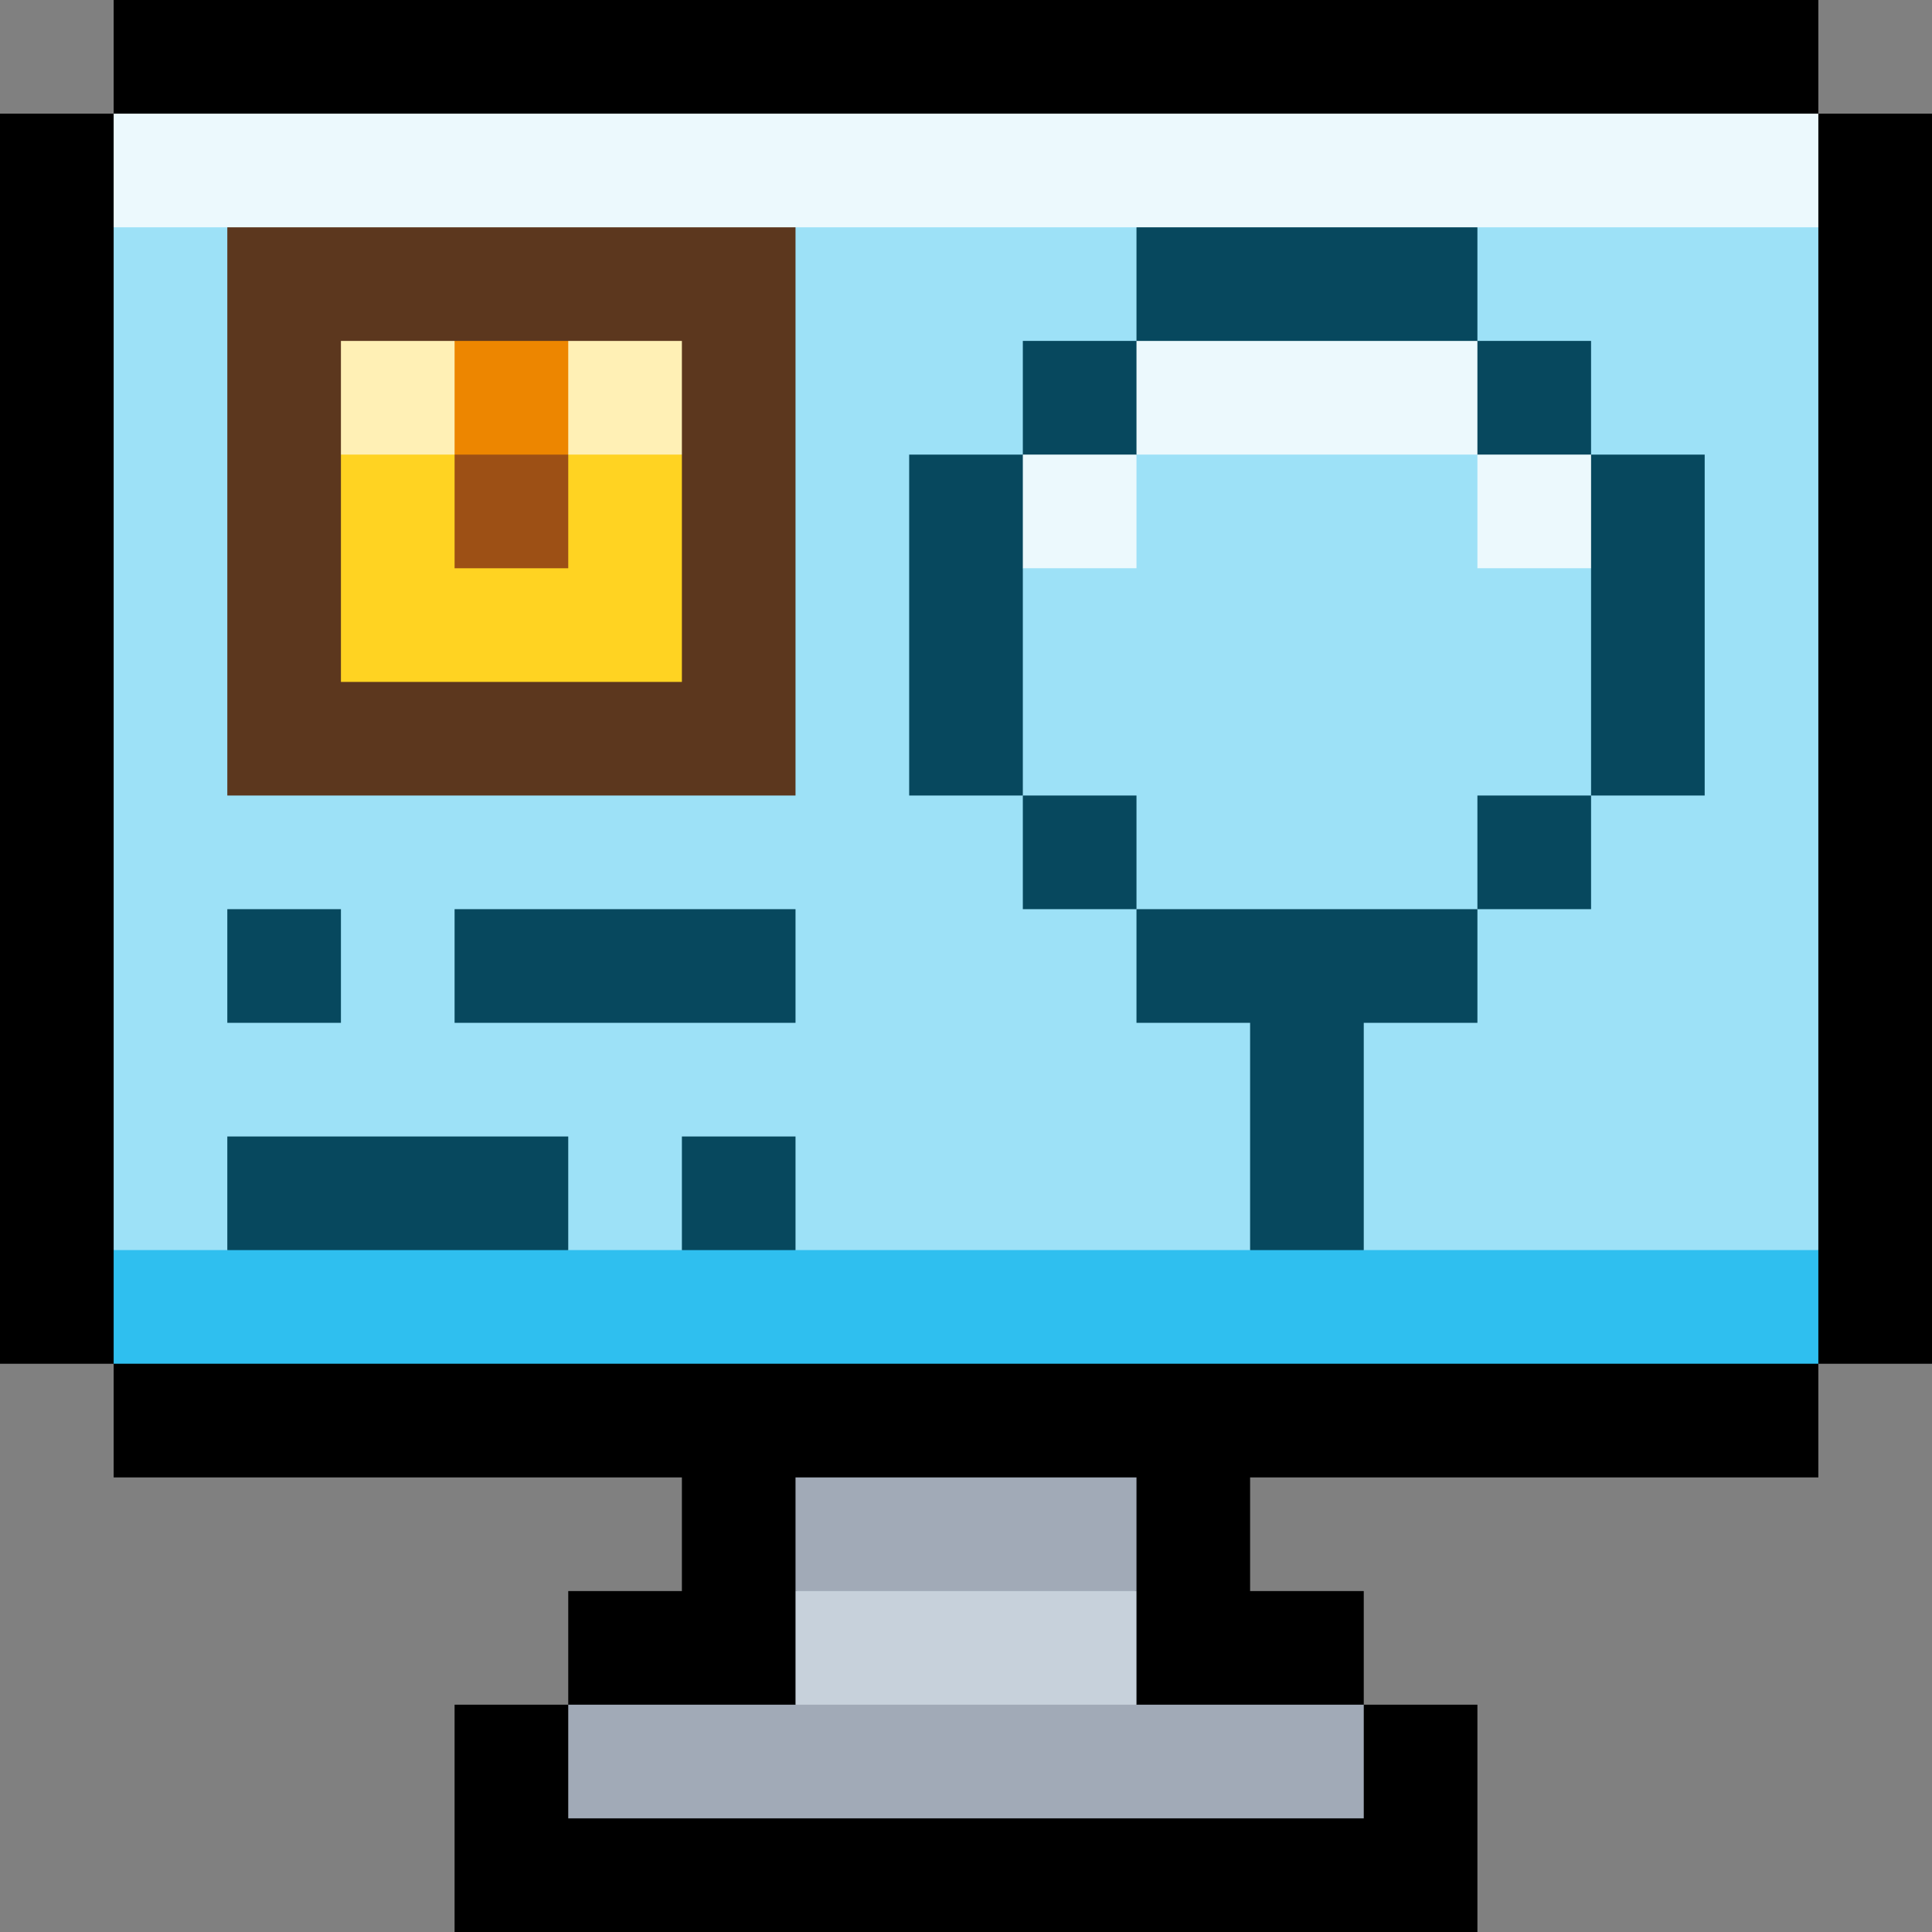 <svg xmlns="http://www.w3.org/2000/svg" id="Layer_1" viewBox="0 0 512 512"><rect x="0" y="0" width="512" height="512" fill="#808080" stroke="none"/><g id="_x33_6_searching_00000113323576367729534890000007064837259347854726_"><g><path d="m512 30.12v331.29h-30.12v30.12h-150.59v30.12h30.12v30.11h30.12v60.24h-271.06v-60.24h30.12v-30.11h30.12v-30.12h-150.59v-30.12h-30.12v-331.29h30.12v-30.12h451.76v30.12z"></path></g><g><path d="m256 406.59-45.18 15.06v30.11l45.18 15.064 45.18-15.064v-30.11z" fill="#c7d1db"></path><g><path d="m481.88 60.24v271.05l-25.637 13.704-404.473 2.739-21.65-16.443v-271.05l17.17-9.145 421.199-5.915z" fill="#9de1f7"></path></g></g><g><g fill="#a1aab7"><path d="m210.82 391.53h90.36v30.12h-90.36z"></path><path d="m150.59 451.76h210.82v30.12h-210.82z"></path></g><path d="m481.88 331.29v30.12h-451.76v-30.12h30.12l45.17-15.05 45.18 15.05h30.12l15.06-15.05 15.05 15.05h120.47l15.06-15.05 15.06 15.05z" fill="#2fbfef"></path><g fill="#07485e"><path d="m271.06 210.82h30.12v30.12h-30.12z"></path><path d="m391.53 240.94v30.12h-30.12v60.23h-30.12v-60.23h-30.11v-30.12z"></path><path d="m391.53 210.82h30.12v30.12h-30.12z"></path><path d="m451.76 120.47v90.35h-30.11v-60.23l-30.12-30.12-45.17-15.06-45.18 15.06-30.12 30.12v60.23h-30.12v-90.35h30.12v-30.12h30.12v-30.11l45.17-15.06 45.18 15.06v30.11h30.12v30.12z"></path><path d="m60.24 240.94h30.11v30.12h-30.11z"></path><path d="m180.71 301.18h30.11v30.11h-30.11z"></path><path d="m120.47 240.94h90.35v30.12h-90.35z"></path><path d="m60.24 301.18h90.35v30.11h-90.35z"></path></g><g fill="#ecf9fd"><path d="m481.88 30.12v30.12h-271.06l-75.29 15.06-75.3-15.06h-30.11v-30.12z"></path><path d="m391.53 120.47h30.12v30.12h-30.12z"></path><path d="m301.18 90.35h90.35v30.12h-90.35z"></path><path d="m271.06 120.47h30.12v30.12h-30.12z"></path></g><g><path d="m60.24 60.24h150.58v150.58h-150.58z" fill="#5c371e"></path></g><path d="m180.71 120.47v60.24h-90.36v-60.24l45.18-15.06z" fill="#ffd322"></path><g><path d="m150.59 120.47v30.12h-30.12v-30.12l15.059-15.06z" fill="#9d5015"></path></g><g><path d="m150.59 90.35 16.188 15.06-16.188 15.06h-30.12l-15.06-15.06 15.06-15.06z" fill="#ed8600"></path></g><g fill="#fff0b5"><path d="m150.59 90.35h30.12v30.12h-30.12z"></path><path d="m90.35 90.35h30.12v30.12h-30.12z"></path></g></g></g><g></g><g></g><g></g><g></g><g></g><g></g><g></g><g></g><g></g><g></g><g></g><g></g><g></g><g></g><g></g></svg>